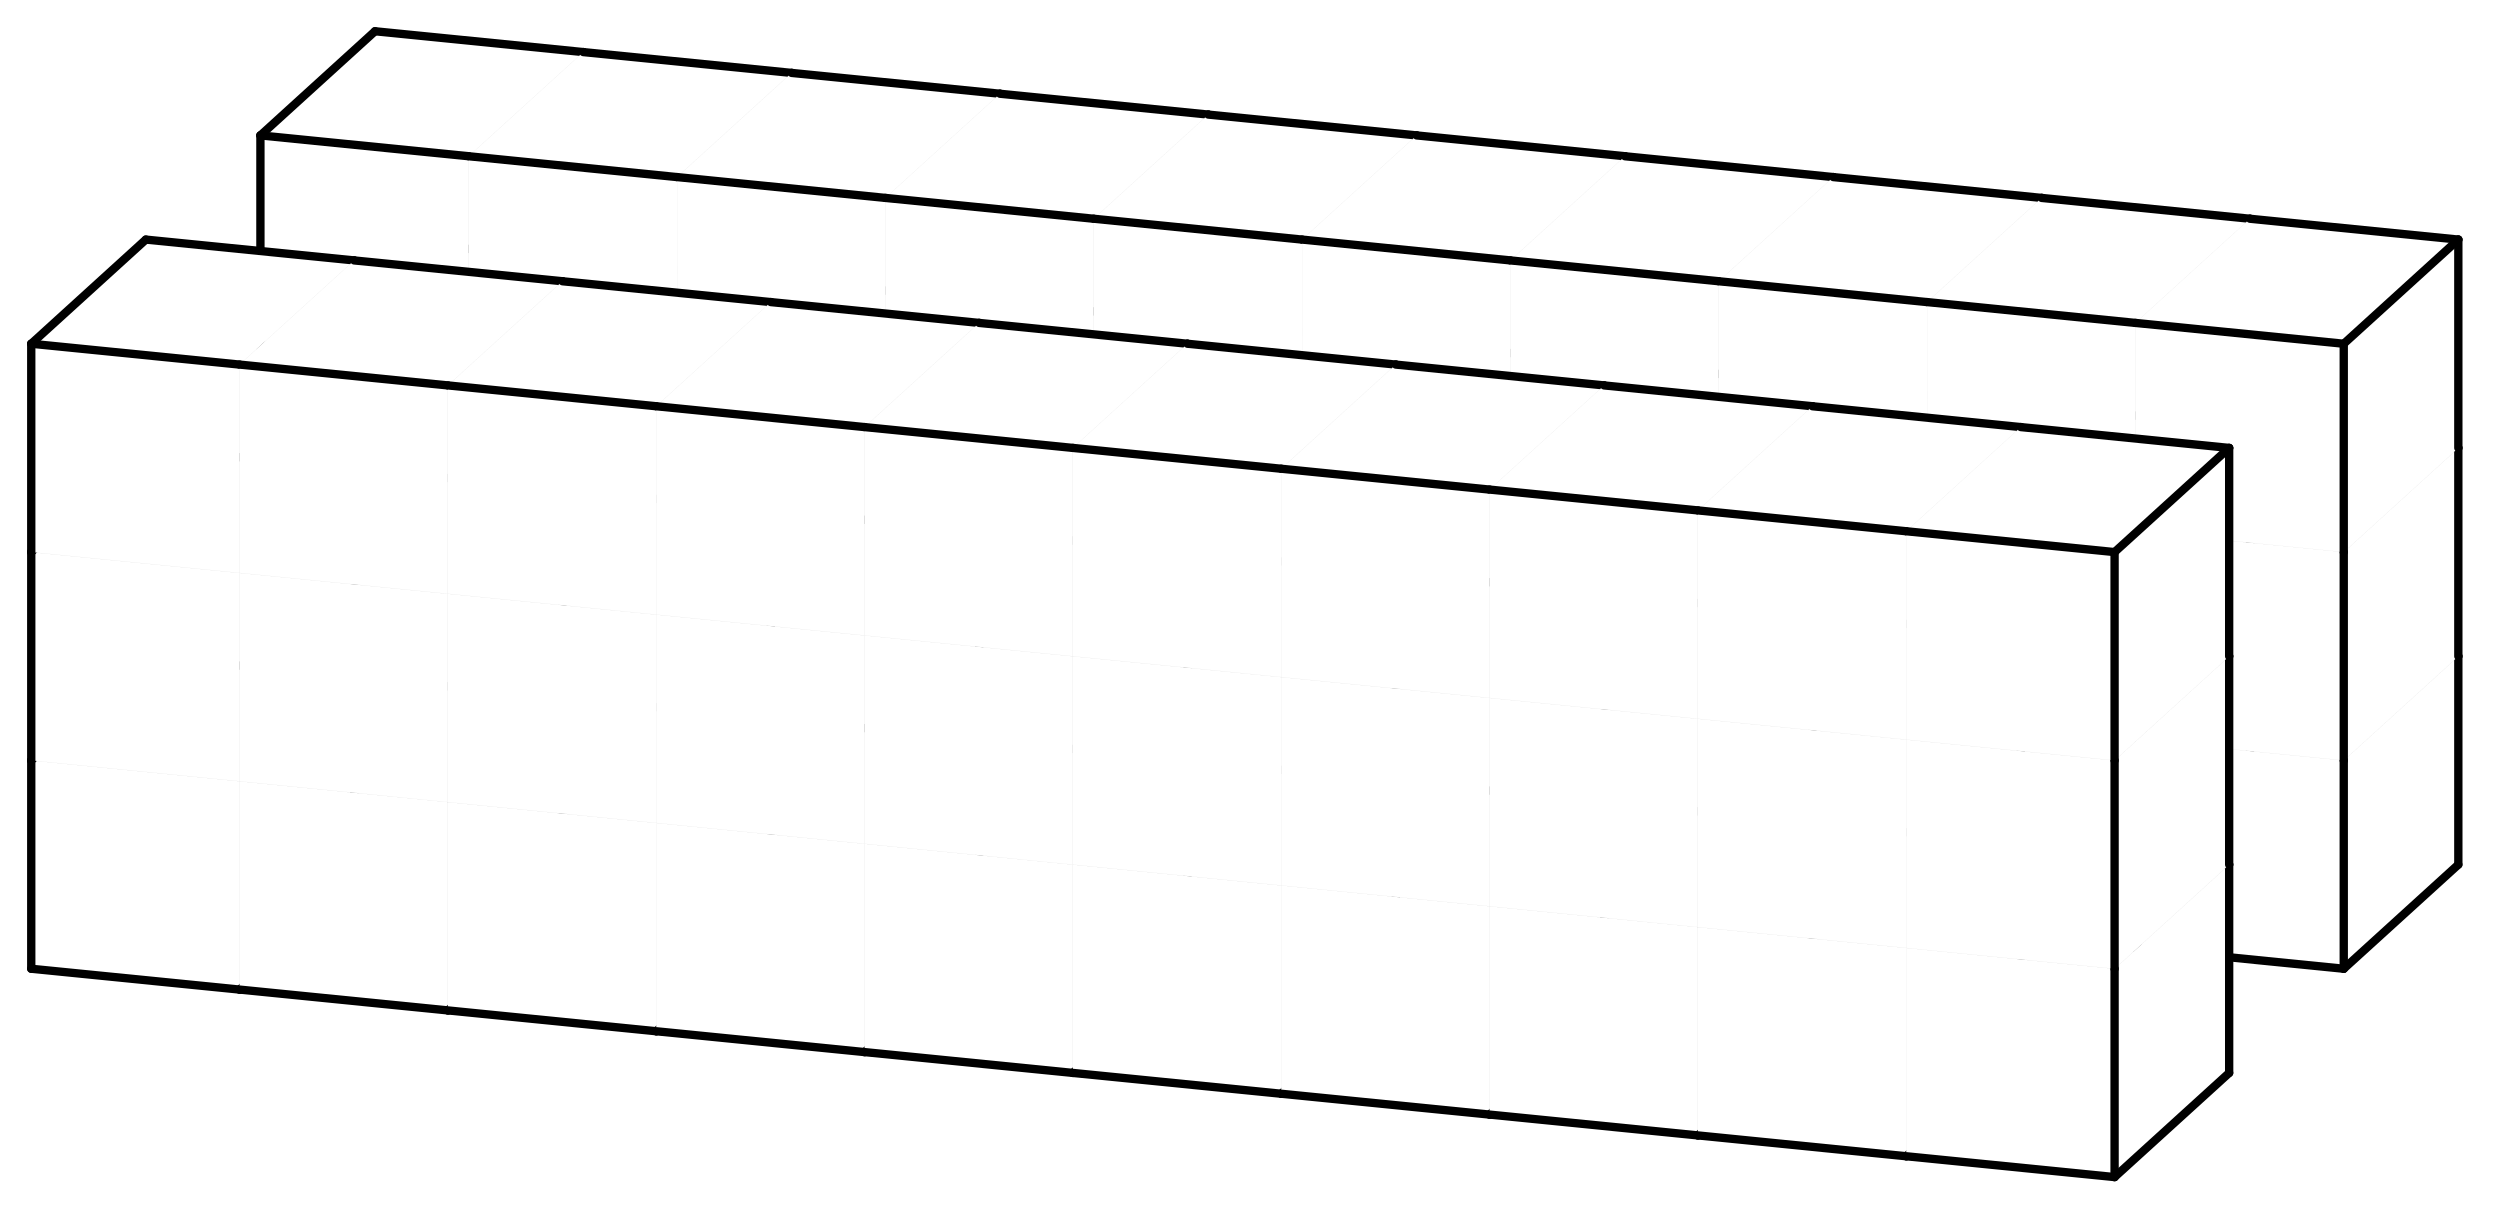 <svg version="1.1"
 xmlns="http://www.w3.org/2000/svg"
 xmlns:xlink="http://www.w3.org/1999/xlink" 
 width="240px" height="117px"
>

<!-- args used: -white -A 10 3 3:0 0 0 0 0 0 0 0 0 0 0 0 0 0 0 0 0 0 0 0 0 0 0 0 0 0 0 0 0 0 - - - - - - - - - - - - - - - - - - - - - - - - - - - - - - 0 0 0 0 0 0 0 0 0 0 0 0 0 0 0 0 0 0 0 0 0 0 0 0 0 0 0 0 0 0  -->
<!--

Box for not set puzzle

-->
<symbol id="f6812250-3c97-4cc2-b4b6-22df484fcc43box_-2">
<path d="M21 13 L32 3 L32 23 L21 33 Z" stroke="gray" stroke-width=".008"  fill-opacity="0" />
<path d="M21 13 L1 11 L1 31 L21 33 Z" stroke="gray" stroke-width=".008"  fill-opacity="0" />
<path d="M21 13 L1 11 L12 1 L32 3 Z" stroke="gray" stroke-width=".008"  fill-opacity="0" />
</symbol>
<!--

thicker border lines for Box

-->
<symbol id="f6812250-3c97-4cc2-b4b6-22df484fcc43line_1">	<line x1="21" y1="13" x2="32" y2="3" style="stroke-linecap:round;stroke:black;stroke-width:.8" />	</symbol>
<symbol id="f6812250-3c97-4cc2-b4b6-22df484fcc43line_2">	<line x1="32" y1="3" x2="32" y2="23" style="stroke-linecap:round;stroke:black;stroke-width:.8" />	</symbol>
<symbol id="f6812250-3c97-4cc2-b4b6-22df484fcc43line_3">	<line x1="32" y1="23" x2="21" y2="33" style="stroke-linecap:round;stroke:black;stroke-width:.8" />	</symbol>
<symbol id="f6812250-3c97-4cc2-b4b6-22df484fcc43line_4">	<line x1="21" y1="33" x2="21" y2="13" style="stroke-linecap:round;stroke:black;stroke-width:.8" />	</symbol>
<symbol id="f6812250-3c97-4cc2-b4b6-22df484fcc43line_5">	<line x1="21" y1="13" x2="1" y2="11" style="stroke-linecap:round;stroke:black;stroke-width:.8" />	</symbol>
<symbol id="f6812250-3c97-4cc2-b4b6-22df484fcc43line_6">	<line x1="1" y1="11" x2="1" y2="31" style="stroke-linecap:round;stroke:black;stroke-width:.8" />	</symbol>
<symbol id="f6812250-3c97-4cc2-b4b6-22df484fcc43line_7">	<line x1="1" y1="31" x2="21" y2="33" style="stroke-linecap:round;stroke:black;stroke-width:.8" />	</symbol>
<symbol id="f6812250-3c97-4cc2-b4b6-22df484fcc43line_8">	<line x1="1" y1="11" x2="12" y2="1" style="stroke-linecap:round;stroke:black;stroke-width:.8" />	</symbol>
<symbol id="f6812250-3c97-4cc2-b4b6-22df484fcc43line_9">	<line x1="12" y1="1" x2="32" y2="3" style="stroke-linecap:round;stroke:black;stroke-width:.8" />	</symbol>
<!--

Box_0 2 definitions

-->
<symbol id="f6812250-3c97-4cc2-b4b6-22df484fcc43box_0">
<path d="M21 13 L32 3 L32 23 L21 33 Z" style="fill:#FFFFFF;stroke-width:.008;stroke:lightgray" />
<path d="M21 13 L1 11 L1 31 L21 33 Z" style="fill:#FFFFFF;stroke-width:.008;stroke:lightgray" />
<path d="M21 13 L1 11 L12 1 L32 3 Z" style="fill:#FFFFFF;stroke-width:.008;stroke:lightgray" />
</symbol>


<g transform="scale(1.0) translate(2,2) " >

<use x="22" y="40" xlink:href="#origin" />
<!--

now we use the box and set it to xy position
we start to paint with boxes with y==0 first!
we define animation for a puzzle, based on puzzleNbr!

-->
<use x="22" y="40" xlink:href="#f6812250-3c97-4cc2-b4b6-22df484fcc43box_0" />
<use x="22" y="40" xlink:href="#f6812250-3c97-4cc2-b4b6-22df484fcc43line_2" />
<use x="22" y="40" xlink:href="#f6812250-3c97-4cc2-b4b6-22df484fcc43line_3" />
<use x="22" y="40" xlink:href="#f6812250-3c97-4cc2-b4b6-22df484fcc43line_6" />
<use x="22" y="40" xlink:href="#f6812250-3c97-4cc2-b4b6-22df484fcc43line_7" />
<use x="22" y="40" xlink:href="#f6812250-3c97-4cc2-b4b6-22df484fcc43line_8" />
<use x="22" y="40" xlink:href="#f6812250-3c97-4cc2-b4b6-22df484fcc43line_9" />
<use x="42" y="42" xlink:href="#f6812250-3c97-4cc2-b4b6-22df484fcc43box_0" />
<use x="42" y="42" xlink:href="#f6812250-3c97-4cc2-b4b6-22df484fcc43line_2" />
<use x="42" y="42" xlink:href="#f6812250-3c97-4cc2-b4b6-22df484fcc43line_3" />
<use x="42" y="42" xlink:href="#f6812250-3c97-4cc2-b4b6-22df484fcc43line_7" />
<use x="42" y="42" xlink:href="#f6812250-3c97-4cc2-b4b6-22df484fcc43line_9" />
<use x="62" y="44" xlink:href="#f6812250-3c97-4cc2-b4b6-22df484fcc43box_0" />
<use x="62" y="44" xlink:href="#f6812250-3c97-4cc2-b4b6-22df484fcc43line_2" />
<use x="62" y="44" xlink:href="#f6812250-3c97-4cc2-b4b6-22df484fcc43line_3" />
<use x="62" y="44" xlink:href="#f6812250-3c97-4cc2-b4b6-22df484fcc43line_7" />
<use x="62" y="44" xlink:href="#f6812250-3c97-4cc2-b4b6-22df484fcc43line_9" />
<use x="82" y="46" xlink:href="#f6812250-3c97-4cc2-b4b6-22df484fcc43box_0" />
<use x="82" y="46" xlink:href="#f6812250-3c97-4cc2-b4b6-22df484fcc43line_2" />
<use x="82" y="46" xlink:href="#f6812250-3c97-4cc2-b4b6-22df484fcc43line_3" />
<use x="82" y="46" xlink:href="#f6812250-3c97-4cc2-b4b6-22df484fcc43line_7" />
<use x="82" y="46" xlink:href="#f6812250-3c97-4cc2-b4b6-22df484fcc43line_9" />
<use x="102" y="48" xlink:href="#f6812250-3c97-4cc2-b4b6-22df484fcc43box_0" />
<use x="102" y="48" xlink:href="#f6812250-3c97-4cc2-b4b6-22df484fcc43line_2" />
<use x="102" y="48" xlink:href="#f6812250-3c97-4cc2-b4b6-22df484fcc43line_3" />
<use x="102" y="48" xlink:href="#f6812250-3c97-4cc2-b4b6-22df484fcc43line_7" />
<use x="102" y="48" xlink:href="#f6812250-3c97-4cc2-b4b6-22df484fcc43line_9" />
<use x="122" y="50" xlink:href="#f6812250-3c97-4cc2-b4b6-22df484fcc43box_0" />
<use x="122" y="50" xlink:href="#f6812250-3c97-4cc2-b4b6-22df484fcc43line_2" />
<use x="122" y="50" xlink:href="#f6812250-3c97-4cc2-b4b6-22df484fcc43line_3" />
<use x="122" y="50" xlink:href="#f6812250-3c97-4cc2-b4b6-22df484fcc43line_7" />
<use x="122" y="50" xlink:href="#f6812250-3c97-4cc2-b4b6-22df484fcc43line_9" />
<use x="142" y="52" xlink:href="#f6812250-3c97-4cc2-b4b6-22df484fcc43box_0" />
<use x="142" y="52" xlink:href="#f6812250-3c97-4cc2-b4b6-22df484fcc43line_2" />
<use x="142" y="52" xlink:href="#f6812250-3c97-4cc2-b4b6-22df484fcc43line_3" />
<use x="142" y="52" xlink:href="#f6812250-3c97-4cc2-b4b6-22df484fcc43line_7" />
<use x="142" y="52" xlink:href="#f6812250-3c97-4cc2-b4b6-22df484fcc43line_9" />
<use x="162" y="54" xlink:href="#f6812250-3c97-4cc2-b4b6-22df484fcc43box_0" />
<use x="162" y="54" xlink:href="#f6812250-3c97-4cc2-b4b6-22df484fcc43line_2" />
<use x="162" y="54" xlink:href="#f6812250-3c97-4cc2-b4b6-22df484fcc43line_3" />
<use x="162" y="54" xlink:href="#f6812250-3c97-4cc2-b4b6-22df484fcc43line_7" />
<use x="162" y="54" xlink:href="#f6812250-3c97-4cc2-b4b6-22df484fcc43line_9" />
<use x="182" y="56" xlink:href="#f6812250-3c97-4cc2-b4b6-22df484fcc43box_0" />
<use x="182" y="56" xlink:href="#f6812250-3c97-4cc2-b4b6-22df484fcc43line_2" />
<use x="182" y="56" xlink:href="#f6812250-3c97-4cc2-b4b6-22df484fcc43line_3" />
<use x="182" y="56" xlink:href="#f6812250-3c97-4cc2-b4b6-22df484fcc43line_7" />
<use x="182" y="56" xlink:href="#f6812250-3c97-4cc2-b4b6-22df484fcc43line_9" />
<use x="202" y="58" xlink:href="#f6812250-3c97-4cc2-b4b6-22df484fcc43box_0" />
<use x="202" y="58" xlink:href="#f6812250-3c97-4cc2-b4b6-22df484fcc43line_2" />
<use x="202" y="58" xlink:href="#f6812250-3c97-4cc2-b4b6-22df484fcc43line_3" />
<use x="202" y="58" xlink:href="#f6812250-3c97-4cc2-b4b6-22df484fcc43line_4" />
<use x="202" y="58" xlink:href="#f6812250-3c97-4cc2-b4b6-22df484fcc43line_7" />
<use x="202" y="58" xlink:href="#f6812250-3c97-4cc2-b4b6-22df484fcc43line_9" />
<use x="22" y="20" xlink:href="#f6812250-3c97-4cc2-b4b6-22df484fcc43box_0" />
<use x="22" y="20" xlink:href="#f6812250-3c97-4cc2-b4b6-22df484fcc43line_2" />
<use x="22" y="20" xlink:href="#f6812250-3c97-4cc2-b4b6-22df484fcc43line_6" />
<use x="22" y="20" xlink:href="#f6812250-3c97-4cc2-b4b6-22df484fcc43line_8" />
<use x="22" y="20" xlink:href="#f6812250-3c97-4cc2-b4b6-22df484fcc43line_9" />
<use x="42" y="22" xlink:href="#f6812250-3c97-4cc2-b4b6-22df484fcc43box_0" />
<use x="42" y="22" xlink:href="#f6812250-3c97-4cc2-b4b6-22df484fcc43line_2" />
<use x="42" y="22" xlink:href="#f6812250-3c97-4cc2-b4b6-22df484fcc43line_9" />
<use x="62" y="24" xlink:href="#f6812250-3c97-4cc2-b4b6-22df484fcc43box_0" />
<use x="62" y="24" xlink:href="#f6812250-3c97-4cc2-b4b6-22df484fcc43line_2" />
<use x="62" y="24" xlink:href="#f6812250-3c97-4cc2-b4b6-22df484fcc43line_9" />
<use x="82" y="26" xlink:href="#f6812250-3c97-4cc2-b4b6-22df484fcc43box_0" />
<use x="82" y="26" xlink:href="#f6812250-3c97-4cc2-b4b6-22df484fcc43line_2" />
<use x="82" y="26" xlink:href="#f6812250-3c97-4cc2-b4b6-22df484fcc43line_9" />
<use x="102" y="28" xlink:href="#f6812250-3c97-4cc2-b4b6-22df484fcc43box_0" />
<use x="102" y="28" xlink:href="#f6812250-3c97-4cc2-b4b6-22df484fcc43line_2" />
<use x="102" y="28" xlink:href="#f6812250-3c97-4cc2-b4b6-22df484fcc43line_9" />
<use x="122" y="30" xlink:href="#f6812250-3c97-4cc2-b4b6-22df484fcc43box_0" />
<use x="122" y="30" xlink:href="#f6812250-3c97-4cc2-b4b6-22df484fcc43line_2" />
<use x="122" y="30" xlink:href="#f6812250-3c97-4cc2-b4b6-22df484fcc43line_9" />
<use x="142" y="32" xlink:href="#f6812250-3c97-4cc2-b4b6-22df484fcc43box_0" />
<use x="142" y="32" xlink:href="#f6812250-3c97-4cc2-b4b6-22df484fcc43line_2" />
<use x="142" y="32" xlink:href="#f6812250-3c97-4cc2-b4b6-22df484fcc43line_9" />
<use x="162" y="34" xlink:href="#f6812250-3c97-4cc2-b4b6-22df484fcc43box_0" />
<use x="162" y="34" xlink:href="#f6812250-3c97-4cc2-b4b6-22df484fcc43line_2" />
<use x="162" y="34" xlink:href="#f6812250-3c97-4cc2-b4b6-22df484fcc43line_9" />
<use x="182" y="36" xlink:href="#f6812250-3c97-4cc2-b4b6-22df484fcc43box_0" />
<use x="182" y="36" xlink:href="#f6812250-3c97-4cc2-b4b6-22df484fcc43line_2" />
<use x="182" y="36" xlink:href="#f6812250-3c97-4cc2-b4b6-22df484fcc43line_9" />
<use x="202" y="38" xlink:href="#f6812250-3c97-4cc2-b4b6-22df484fcc43box_0" />
<use x="202" y="38" xlink:href="#f6812250-3c97-4cc2-b4b6-22df484fcc43line_2" />
<use x="202" y="38" xlink:href="#f6812250-3c97-4cc2-b4b6-22df484fcc43line_4" />
<use x="202" y="38" xlink:href="#f6812250-3c97-4cc2-b4b6-22df484fcc43line_9" />
<use x="22" y="0" xlink:href="#f6812250-3c97-4cc2-b4b6-22df484fcc43box_0" />
<use x="22" y="0" xlink:href="#f6812250-3c97-4cc2-b4b6-22df484fcc43line_2" />
<use x="22" y="0" xlink:href="#f6812250-3c97-4cc2-b4b6-22df484fcc43line_5" />
<use x="22" y="0" xlink:href="#f6812250-3c97-4cc2-b4b6-22df484fcc43line_6" />
<use x="22" y="0" xlink:href="#f6812250-3c97-4cc2-b4b6-22df484fcc43line_8" />
<use x="22" y="0" xlink:href="#f6812250-3c97-4cc2-b4b6-22df484fcc43line_9" />
<use x="42" y="2" xlink:href="#f6812250-3c97-4cc2-b4b6-22df484fcc43box_0" />
<use x="42" y="2" xlink:href="#f6812250-3c97-4cc2-b4b6-22df484fcc43line_2" />
<use x="42" y="2" xlink:href="#f6812250-3c97-4cc2-b4b6-22df484fcc43line_5" />
<use x="42" y="2" xlink:href="#f6812250-3c97-4cc2-b4b6-22df484fcc43line_9" />
<use x="62" y="4" xlink:href="#f6812250-3c97-4cc2-b4b6-22df484fcc43box_0" />
<use x="62" y="4" xlink:href="#f6812250-3c97-4cc2-b4b6-22df484fcc43line_2" />
<use x="62" y="4" xlink:href="#f6812250-3c97-4cc2-b4b6-22df484fcc43line_5" />
<use x="62" y="4" xlink:href="#f6812250-3c97-4cc2-b4b6-22df484fcc43line_9" />
<use x="82" y="6" xlink:href="#f6812250-3c97-4cc2-b4b6-22df484fcc43box_0" />
<use x="82" y="6" xlink:href="#f6812250-3c97-4cc2-b4b6-22df484fcc43line_2" />
<use x="82" y="6" xlink:href="#f6812250-3c97-4cc2-b4b6-22df484fcc43line_5" />
<use x="82" y="6" xlink:href="#f6812250-3c97-4cc2-b4b6-22df484fcc43line_9" />
<use x="102" y="8" xlink:href="#f6812250-3c97-4cc2-b4b6-22df484fcc43box_0" />
<use x="102" y="8" xlink:href="#f6812250-3c97-4cc2-b4b6-22df484fcc43line_2" />
<use x="102" y="8" xlink:href="#f6812250-3c97-4cc2-b4b6-22df484fcc43line_5" />
<use x="102" y="8" xlink:href="#f6812250-3c97-4cc2-b4b6-22df484fcc43line_9" />
<use x="122" y="10" xlink:href="#f6812250-3c97-4cc2-b4b6-22df484fcc43box_0" />
<use x="122" y="10" xlink:href="#f6812250-3c97-4cc2-b4b6-22df484fcc43line_2" />
<use x="122" y="10" xlink:href="#f6812250-3c97-4cc2-b4b6-22df484fcc43line_5" />
<use x="122" y="10" xlink:href="#f6812250-3c97-4cc2-b4b6-22df484fcc43line_9" />
<use x="142" y="12" xlink:href="#f6812250-3c97-4cc2-b4b6-22df484fcc43box_0" />
<use x="142" y="12" xlink:href="#f6812250-3c97-4cc2-b4b6-22df484fcc43line_2" />
<use x="142" y="12" xlink:href="#f6812250-3c97-4cc2-b4b6-22df484fcc43line_5" />
<use x="142" y="12" xlink:href="#f6812250-3c97-4cc2-b4b6-22df484fcc43line_9" />
<use x="162" y="14" xlink:href="#f6812250-3c97-4cc2-b4b6-22df484fcc43box_0" />
<use x="162" y="14" xlink:href="#f6812250-3c97-4cc2-b4b6-22df484fcc43line_2" />
<use x="162" y="14" xlink:href="#f6812250-3c97-4cc2-b4b6-22df484fcc43line_5" />
<use x="162" y="14" xlink:href="#f6812250-3c97-4cc2-b4b6-22df484fcc43line_9" />
<use x="182" y="16" xlink:href="#f6812250-3c97-4cc2-b4b6-22df484fcc43box_0" />
<use x="182" y="16" xlink:href="#f6812250-3c97-4cc2-b4b6-22df484fcc43line_2" />
<use x="182" y="16" xlink:href="#f6812250-3c97-4cc2-b4b6-22df484fcc43line_5" />
<use x="182" y="16" xlink:href="#f6812250-3c97-4cc2-b4b6-22df484fcc43line_9" />
<use x="202" y="18" xlink:href="#f6812250-3c97-4cc2-b4b6-22df484fcc43box_0" />
<use x="202" y="18" xlink:href="#f6812250-3c97-4cc2-b4b6-22df484fcc43line_1" />
<use x="202" y="18" xlink:href="#f6812250-3c97-4cc2-b4b6-22df484fcc43line_2" />
<use x="202" y="18" xlink:href="#f6812250-3c97-4cc2-b4b6-22df484fcc43line_4" />
<use x="202" y="18" xlink:href="#f6812250-3c97-4cc2-b4b6-22df484fcc43line_5" />
<use x="202" y="18" xlink:href="#f6812250-3c97-4cc2-b4b6-22df484fcc43line_9" />
<use x="0" y="60" xlink:href="#f6812250-3c97-4cc2-b4b6-22df484fcc43box_0" />
<use x="0" y="60" xlink:href="#f6812250-3c97-4cc2-b4b6-22df484fcc43line_2" />
<use x="0" y="60" xlink:href="#f6812250-3c97-4cc2-b4b6-22df484fcc43line_3" />
<use x="0" y="60" xlink:href="#f6812250-3c97-4cc2-b4b6-22df484fcc43line_6" />
<use x="0" y="60" xlink:href="#f6812250-3c97-4cc2-b4b6-22df484fcc43line_7" />
<use x="0" y="60" xlink:href="#f6812250-3c97-4cc2-b4b6-22df484fcc43line_8" />
<use x="0" y="60" xlink:href="#f6812250-3c97-4cc2-b4b6-22df484fcc43line_9" />
<use x="20" y="62" xlink:href="#f6812250-3c97-4cc2-b4b6-22df484fcc43box_0" />
<use x="20" y="62" xlink:href="#f6812250-3c97-4cc2-b4b6-22df484fcc43line_2" />
<use x="20" y="62" xlink:href="#f6812250-3c97-4cc2-b4b6-22df484fcc43line_3" />
<use x="20" y="62" xlink:href="#f6812250-3c97-4cc2-b4b6-22df484fcc43line_7" />
<use x="20" y="62" xlink:href="#f6812250-3c97-4cc2-b4b6-22df484fcc43line_9" />
<use x="40" y="64" xlink:href="#f6812250-3c97-4cc2-b4b6-22df484fcc43box_0" />
<use x="40" y="64" xlink:href="#f6812250-3c97-4cc2-b4b6-22df484fcc43line_2" />
<use x="40" y="64" xlink:href="#f6812250-3c97-4cc2-b4b6-22df484fcc43line_3" />
<use x="40" y="64" xlink:href="#f6812250-3c97-4cc2-b4b6-22df484fcc43line_7" />
<use x="40" y="64" xlink:href="#f6812250-3c97-4cc2-b4b6-22df484fcc43line_9" />
<use x="60" y="66" xlink:href="#f6812250-3c97-4cc2-b4b6-22df484fcc43box_0" />
<use x="60" y="66" xlink:href="#f6812250-3c97-4cc2-b4b6-22df484fcc43line_2" />
<use x="60" y="66" xlink:href="#f6812250-3c97-4cc2-b4b6-22df484fcc43line_3" />
<use x="60" y="66" xlink:href="#f6812250-3c97-4cc2-b4b6-22df484fcc43line_7" />
<use x="60" y="66" xlink:href="#f6812250-3c97-4cc2-b4b6-22df484fcc43line_9" />
<use x="80" y="68" xlink:href="#f6812250-3c97-4cc2-b4b6-22df484fcc43box_0" />
<use x="80" y="68" xlink:href="#f6812250-3c97-4cc2-b4b6-22df484fcc43line_2" />
<use x="80" y="68" xlink:href="#f6812250-3c97-4cc2-b4b6-22df484fcc43line_3" />
<use x="80" y="68" xlink:href="#f6812250-3c97-4cc2-b4b6-22df484fcc43line_7" />
<use x="80" y="68" xlink:href="#f6812250-3c97-4cc2-b4b6-22df484fcc43line_9" />
<use x="100" y="70" xlink:href="#f6812250-3c97-4cc2-b4b6-22df484fcc43box_0" />
<use x="100" y="70" xlink:href="#f6812250-3c97-4cc2-b4b6-22df484fcc43line_2" />
<use x="100" y="70" xlink:href="#f6812250-3c97-4cc2-b4b6-22df484fcc43line_3" />
<use x="100" y="70" xlink:href="#f6812250-3c97-4cc2-b4b6-22df484fcc43line_7" />
<use x="100" y="70" xlink:href="#f6812250-3c97-4cc2-b4b6-22df484fcc43line_9" />
<use x="120" y="72" xlink:href="#f6812250-3c97-4cc2-b4b6-22df484fcc43box_0" />
<use x="120" y="72" xlink:href="#f6812250-3c97-4cc2-b4b6-22df484fcc43line_2" />
<use x="120" y="72" xlink:href="#f6812250-3c97-4cc2-b4b6-22df484fcc43line_3" />
<use x="120" y="72" xlink:href="#f6812250-3c97-4cc2-b4b6-22df484fcc43line_7" />
<use x="120" y="72" xlink:href="#f6812250-3c97-4cc2-b4b6-22df484fcc43line_9" />
<use x="140" y="74" xlink:href="#f6812250-3c97-4cc2-b4b6-22df484fcc43box_0" />
<use x="140" y="74" xlink:href="#f6812250-3c97-4cc2-b4b6-22df484fcc43line_2" />
<use x="140" y="74" xlink:href="#f6812250-3c97-4cc2-b4b6-22df484fcc43line_3" />
<use x="140" y="74" xlink:href="#f6812250-3c97-4cc2-b4b6-22df484fcc43line_7" />
<use x="140" y="74" xlink:href="#f6812250-3c97-4cc2-b4b6-22df484fcc43line_9" />
<use x="160" y="76" xlink:href="#f6812250-3c97-4cc2-b4b6-22df484fcc43box_0" />
<use x="160" y="76" xlink:href="#f6812250-3c97-4cc2-b4b6-22df484fcc43line_2" />
<use x="160" y="76" xlink:href="#f6812250-3c97-4cc2-b4b6-22df484fcc43line_3" />
<use x="160" y="76" xlink:href="#f6812250-3c97-4cc2-b4b6-22df484fcc43line_7" />
<use x="160" y="76" xlink:href="#f6812250-3c97-4cc2-b4b6-22df484fcc43line_9" />
<use x="180" y="78" xlink:href="#f6812250-3c97-4cc2-b4b6-22df484fcc43box_0" />
<use x="180" y="78" xlink:href="#f6812250-3c97-4cc2-b4b6-22df484fcc43line_2" />
<use x="180" y="78" xlink:href="#f6812250-3c97-4cc2-b4b6-22df484fcc43line_3" />
<use x="180" y="78" xlink:href="#f6812250-3c97-4cc2-b4b6-22df484fcc43line_4" />
<use x="180" y="78" xlink:href="#f6812250-3c97-4cc2-b4b6-22df484fcc43line_7" />
<use x="180" y="78" xlink:href="#f6812250-3c97-4cc2-b4b6-22df484fcc43line_9" />
<use x="0" y="40" xlink:href="#f6812250-3c97-4cc2-b4b6-22df484fcc43box_0" />
<use x="0" y="40" xlink:href="#f6812250-3c97-4cc2-b4b6-22df484fcc43line_2" />
<use x="0" y="40" xlink:href="#f6812250-3c97-4cc2-b4b6-22df484fcc43line_6" />
<use x="0" y="40" xlink:href="#f6812250-3c97-4cc2-b4b6-22df484fcc43line_8" />
<use x="0" y="40" xlink:href="#f6812250-3c97-4cc2-b4b6-22df484fcc43line_9" />
<use x="20" y="42" xlink:href="#f6812250-3c97-4cc2-b4b6-22df484fcc43box_0" />
<use x="20" y="42" xlink:href="#f6812250-3c97-4cc2-b4b6-22df484fcc43line_2" />
<use x="20" y="42" xlink:href="#f6812250-3c97-4cc2-b4b6-22df484fcc43line_9" />
<use x="40" y="44" xlink:href="#f6812250-3c97-4cc2-b4b6-22df484fcc43box_0" />
<use x="40" y="44" xlink:href="#f6812250-3c97-4cc2-b4b6-22df484fcc43line_2" />
<use x="40" y="44" xlink:href="#f6812250-3c97-4cc2-b4b6-22df484fcc43line_9" />
<use x="60" y="46" xlink:href="#f6812250-3c97-4cc2-b4b6-22df484fcc43box_0" />
<use x="60" y="46" xlink:href="#f6812250-3c97-4cc2-b4b6-22df484fcc43line_2" />
<use x="60" y="46" xlink:href="#f6812250-3c97-4cc2-b4b6-22df484fcc43line_9" />
<use x="80" y="48" xlink:href="#f6812250-3c97-4cc2-b4b6-22df484fcc43box_0" />
<use x="80" y="48" xlink:href="#f6812250-3c97-4cc2-b4b6-22df484fcc43line_2" />
<use x="80" y="48" xlink:href="#f6812250-3c97-4cc2-b4b6-22df484fcc43line_9" />
<use x="100" y="50" xlink:href="#f6812250-3c97-4cc2-b4b6-22df484fcc43box_0" />
<use x="100" y="50" xlink:href="#f6812250-3c97-4cc2-b4b6-22df484fcc43line_2" />
<use x="100" y="50" xlink:href="#f6812250-3c97-4cc2-b4b6-22df484fcc43line_9" />
<use x="120" y="52" xlink:href="#f6812250-3c97-4cc2-b4b6-22df484fcc43box_0" />
<use x="120" y="52" xlink:href="#f6812250-3c97-4cc2-b4b6-22df484fcc43line_2" />
<use x="120" y="52" xlink:href="#f6812250-3c97-4cc2-b4b6-22df484fcc43line_9" />
<use x="140" y="54" xlink:href="#f6812250-3c97-4cc2-b4b6-22df484fcc43box_0" />
<use x="140" y="54" xlink:href="#f6812250-3c97-4cc2-b4b6-22df484fcc43line_2" />
<use x="140" y="54" xlink:href="#f6812250-3c97-4cc2-b4b6-22df484fcc43line_9" />
<use x="160" y="56" xlink:href="#f6812250-3c97-4cc2-b4b6-22df484fcc43box_0" />
<use x="160" y="56" xlink:href="#f6812250-3c97-4cc2-b4b6-22df484fcc43line_2" />
<use x="160" y="56" xlink:href="#f6812250-3c97-4cc2-b4b6-22df484fcc43line_9" />
<use x="180" y="58" xlink:href="#f6812250-3c97-4cc2-b4b6-22df484fcc43box_0" />
<use x="180" y="58" xlink:href="#f6812250-3c97-4cc2-b4b6-22df484fcc43line_2" />
<use x="180" y="58" xlink:href="#f6812250-3c97-4cc2-b4b6-22df484fcc43line_4" />
<use x="180" y="58" xlink:href="#f6812250-3c97-4cc2-b4b6-22df484fcc43line_9" />
<use x="0" y="20" xlink:href="#f6812250-3c97-4cc2-b4b6-22df484fcc43box_0" />
<use x="0" y="20" xlink:href="#f6812250-3c97-4cc2-b4b6-22df484fcc43line_2" />
<use x="0" y="20" xlink:href="#f6812250-3c97-4cc2-b4b6-22df484fcc43line_5" />
<use x="0" y="20" xlink:href="#f6812250-3c97-4cc2-b4b6-22df484fcc43line_6" />
<use x="0" y="20" xlink:href="#f6812250-3c97-4cc2-b4b6-22df484fcc43line_8" />
<use x="0" y="20" xlink:href="#f6812250-3c97-4cc2-b4b6-22df484fcc43line_9" />
<use x="20" y="22" xlink:href="#f6812250-3c97-4cc2-b4b6-22df484fcc43box_0" />
<use x="20" y="22" xlink:href="#f6812250-3c97-4cc2-b4b6-22df484fcc43line_2" />
<use x="20" y="22" xlink:href="#f6812250-3c97-4cc2-b4b6-22df484fcc43line_5" />
<use x="20" y="22" xlink:href="#f6812250-3c97-4cc2-b4b6-22df484fcc43line_9" />
<use x="40" y="24" xlink:href="#f6812250-3c97-4cc2-b4b6-22df484fcc43box_0" />
<use x="40" y="24" xlink:href="#f6812250-3c97-4cc2-b4b6-22df484fcc43line_2" />
<use x="40" y="24" xlink:href="#f6812250-3c97-4cc2-b4b6-22df484fcc43line_5" />
<use x="40" y="24" xlink:href="#f6812250-3c97-4cc2-b4b6-22df484fcc43line_9" />
<use x="60" y="26" xlink:href="#f6812250-3c97-4cc2-b4b6-22df484fcc43box_0" />
<use x="60" y="26" xlink:href="#f6812250-3c97-4cc2-b4b6-22df484fcc43line_2" />
<use x="60" y="26" xlink:href="#f6812250-3c97-4cc2-b4b6-22df484fcc43line_5" />
<use x="60" y="26" xlink:href="#f6812250-3c97-4cc2-b4b6-22df484fcc43line_9" />
<use x="80" y="28" xlink:href="#f6812250-3c97-4cc2-b4b6-22df484fcc43box_0" />
<use x="80" y="28" xlink:href="#f6812250-3c97-4cc2-b4b6-22df484fcc43line_2" />
<use x="80" y="28" xlink:href="#f6812250-3c97-4cc2-b4b6-22df484fcc43line_5" />
<use x="80" y="28" xlink:href="#f6812250-3c97-4cc2-b4b6-22df484fcc43line_9" />
<use x="100" y="30" xlink:href="#f6812250-3c97-4cc2-b4b6-22df484fcc43box_0" />
<use x="100" y="30" xlink:href="#f6812250-3c97-4cc2-b4b6-22df484fcc43line_2" />
<use x="100" y="30" xlink:href="#f6812250-3c97-4cc2-b4b6-22df484fcc43line_5" />
<use x="100" y="30" xlink:href="#f6812250-3c97-4cc2-b4b6-22df484fcc43line_9" />
<use x="120" y="32" xlink:href="#f6812250-3c97-4cc2-b4b6-22df484fcc43box_0" />
<use x="120" y="32" xlink:href="#f6812250-3c97-4cc2-b4b6-22df484fcc43line_2" />
<use x="120" y="32" xlink:href="#f6812250-3c97-4cc2-b4b6-22df484fcc43line_5" />
<use x="120" y="32" xlink:href="#f6812250-3c97-4cc2-b4b6-22df484fcc43line_9" />
<use x="140" y="34" xlink:href="#f6812250-3c97-4cc2-b4b6-22df484fcc43box_0" />
<use x="140" y="34" xlink:href="#f6812250-3c97-4cc2-b4b6-22df484fcc43line_2" />
<use x="140" y="34" xlink:href="#f6812250-3c97-4cc2-b4b6-22df484fcc43line_5" />
<use x="140" y="34" xlink:href="#f6812250-3c97-4cc2-b4b6-22df484fcc43line_9" />
<use x="160" y="36" xlink:href="#f6812250-3c97-4cc2-b4b6-22df484fcc43box_0" />
<use x="160" y="36" xlink:href="#f6812250-3c97-4cc2-b4b6-22df484fcc43line_2" />
<use x="160" y="36" xlink:href="#f6812250-3c97-4cc2-b4b6-22df484fcc43line_5" />
<use x="160" y="36" xlink:href="#f6812250-3c97-4cc2-b4b6-22df484fcc43line_9" />
<use x="180" y="38" xlink:href="#f6812250-3c97-4cc2-b4b6-22df484fcc43box_0" />
<use x="180" y="38" xlink:href="#f6812250-3c97-4cc2-b4b6-22df484fcc43line_1" />
<use x="180" y="38" xlink:href="#f6812250-3c97-4cc2-b4b6-22df484fcc43line_2" />
<use x="180" y="38" xlink:href="#f6812250-3c97-4cc2-b4b6-22df484fcc43line_4" />
<use x="180" y="38" xlink:href="#f6812250-3c97-4cc2-b4b6-22df484fcc43line_5" />
<use x="180" y="38" xlink:href="#f6812250-3c97-4cc2-b4b6-22df484fcc43line_9" />

</g>
<g transform="scale(1.0) translate(2,2) " >

</g>
</svg>

